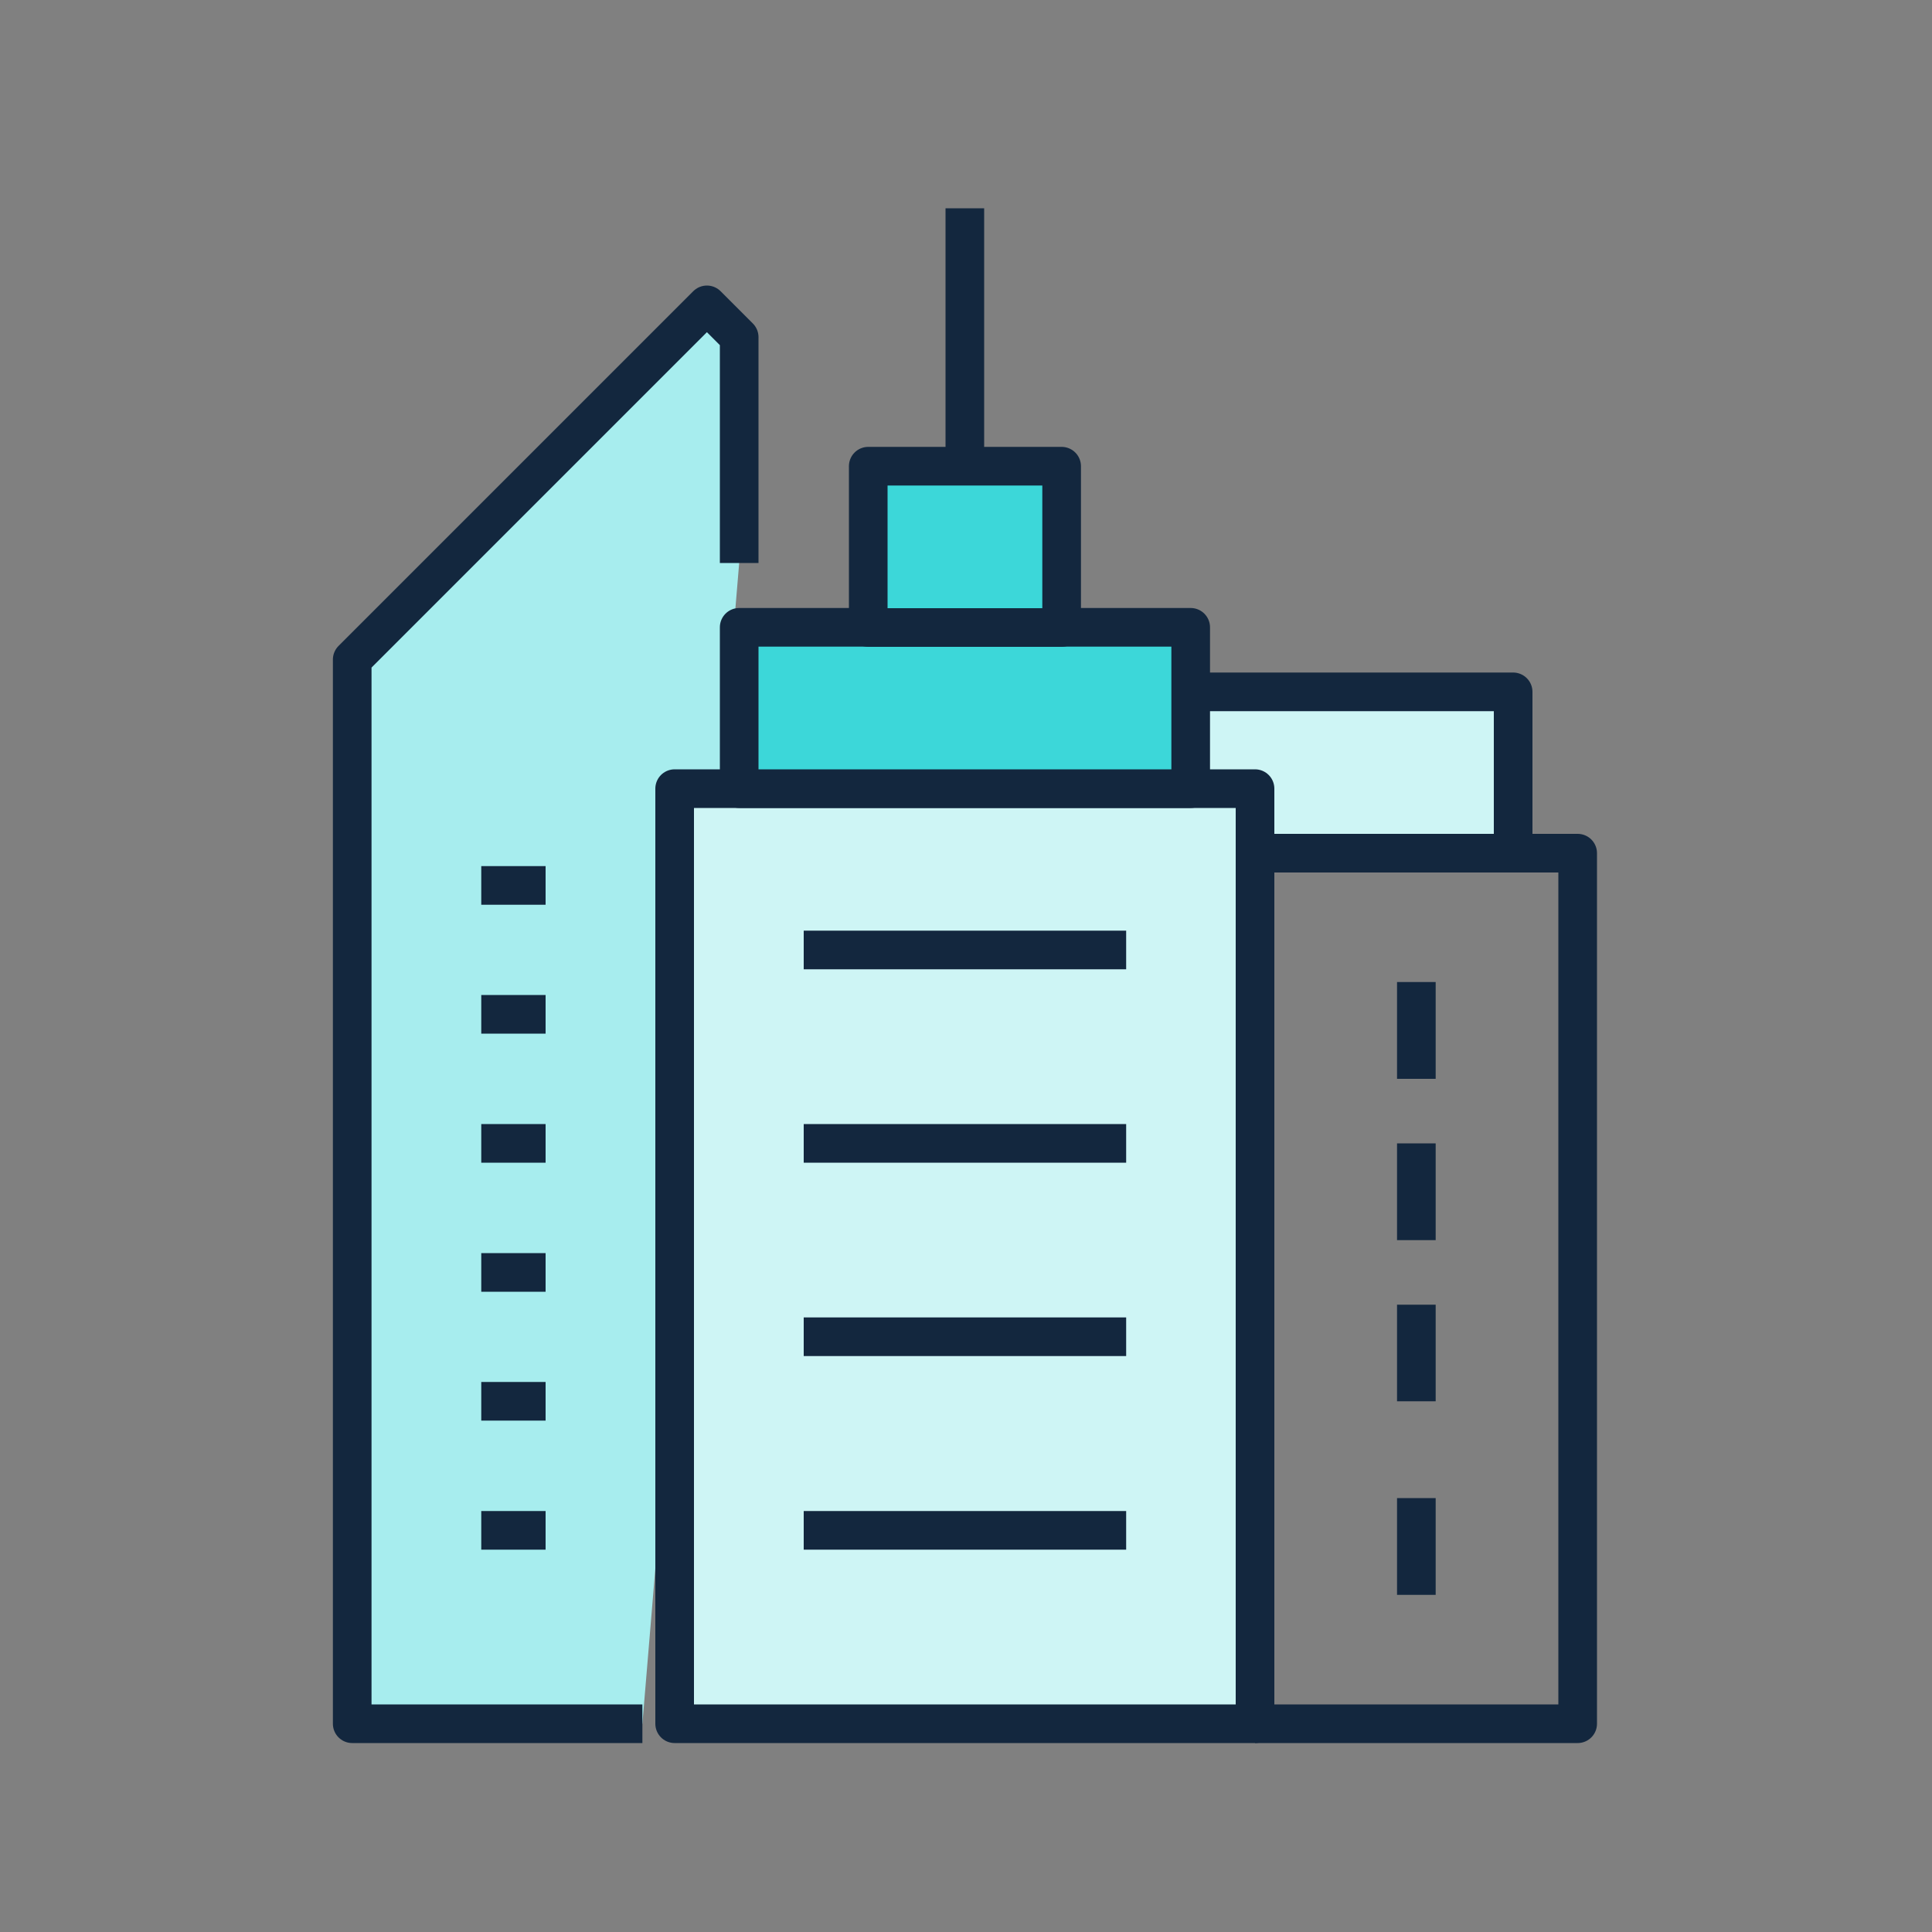 <svg id="Layer_1" data-name="Layer 1" xmlns="http://www.w3.org/2000/svg" viewBox="0 0 100 100"><rect x="0" y="0" width="100" height="100" fill="#808080" stroke="none"/><defs><style>.cls-1,.cls-3{fill:#cef5f5;}.cls-2{fill:#a7edee;}.cls-2,.cls-3,.cls-4,.cls-5{stroke:#13273e;stroke-linejoin:round;stroke-width:2px;}.cls-4{fill:none;}.cls-5{fill:#3cd7d9;}</style></defs><rect class="cls-1" x="61.63" y="35.81" width="16.69" height="8.35"/><polyline class="cls-2" points="38.26 29.14 38.26 17.45 36.59 15.78 18.23 34.14 18.23 89.22 33.25 89.22"/><polygon class="cls-3" points="44.94 89.22 64.96 89.22 64.96 40.82 34.92 40.82 34.92 89.22 44.94 89.22"/><line class="cls-4" x1="24.91" y1="72.53" x2="28.24" y2="72.53"/><rect class="cls-5" x="38.26" y="32.47" width="23.37" height="8.35"/><rect class="cls-5" x="44.94" y="24.13" width="10.01" height="8.35"/><line class="cls-4" x1="41.6" y1="49.17" x2="58.29" y2="49.17"/><line class="cls-4" x1="41.6" y1="59.18" x2="58.29" y2="59.18"/><line class="cls-4" x1="41.6" y1="69.19" x2="58.29" y2="69.19"/><line class="cls-4" x1="41.6" y1="79.21" x2="58.29" y2="79.21"/><line class="cls-4" x1="24.91" y1="52.5" x2="28.24" y2="52.5"/><line class="cls-4" x1="24.91" y1="45.83" x2="28.24" y2="45.83"/><line class="cls-4" x1="24.91" y1="59.18" x2="28.24" y2="59.18"/><line class="cls-4" x1="24.91" y1="65.86" x2="28.24" y2="65.86"/><line class="cls-4" x1="24.91" y1="79.21" x2="28.24" y2="79.21"/><polyline class="cls-4" points="64.96 89.22 81.66 89.22 81.66 44.16 64.96 44.16"/><line class="cls-4" x1="73.31" y1="59.18" x2="73.31" y2="64.19"/><line class="cls-4" x1="73.31" y1="50.83" x2="73.31" y2="55.84"/><line class="cls-4" x1="73.31" y1="67.53" x2="73.31" y2="72.53"/><line class="cls-4" x1="73.31" y1="77.54" x2="73.31" y2="82.55"/><line class="cls-4" x1="49.94" y1="24.13" x2="49.94" y2="10.78"/><polyline class="cls-4" points="61.63 35.81 78.32 35.81 78.32 44.16"/></svg>